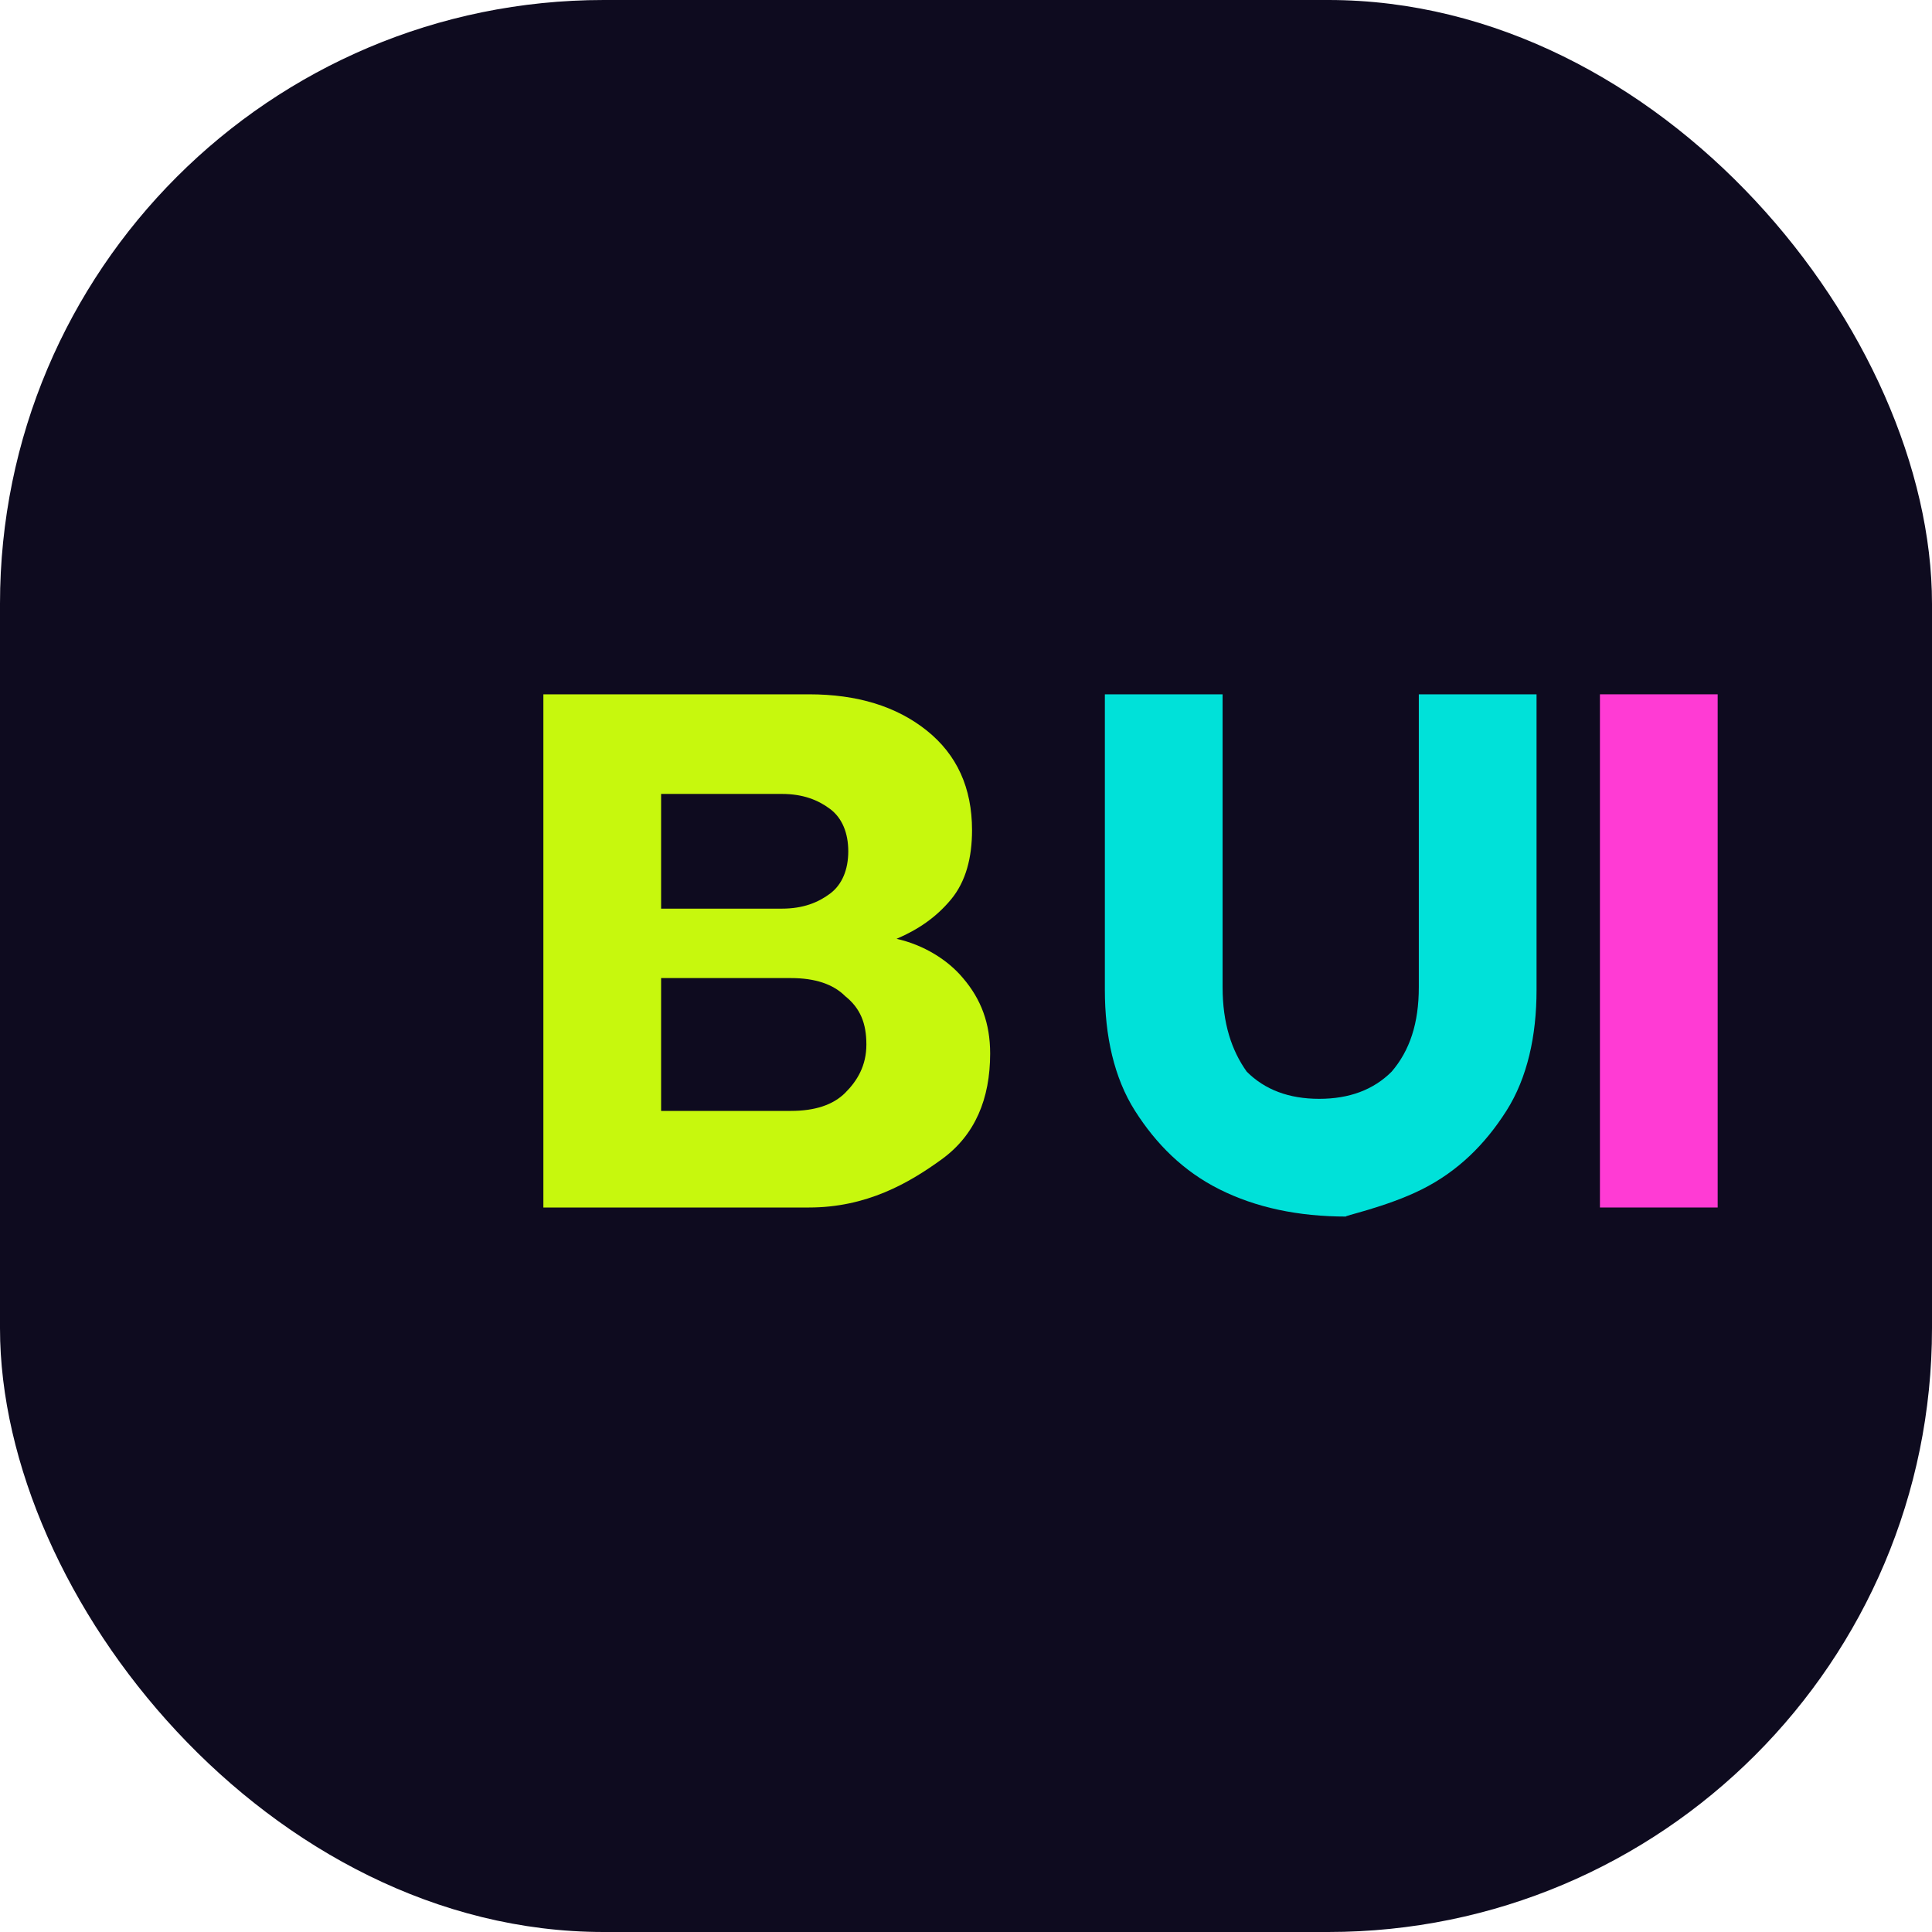 <?xml version="1.0" encoding="UTF-8"?>
<svg width="64" height="64" viewBox="0 0 64 64" fill="none" xmlns="http://www.w3.org/2000/svg">
  <rect width="64" height="64" rx="20" fill="#0E0B1F"/>
  <path d="M18 40V23H26.8C28.4 23 29.7 23.4 30.7 24.2C31.7 25 32.2 26.1 32.2 27.5C32.2 28.4 32 29.2 31.5 29.8C31 30.4 30.4 30.8 29.7 31.1C30.6 31.3 31.4 31.8 31.9 32.4C32.5 33.1 32.8 33.9 32.8 34.9C32.8 36.4 32.3 37.6 31.2 38.4C30.1 39.2 28.7 40 26.8 40H18ZM21.9 30.1H25.9C26.6 30.1 27.1 29.9 27.5 29.6C27.9 29.3 28.1 28.8 28.1 28.2C28.1 27.6 27.9 27.1 27.5 26.8C27.1 26.5 26.6 26.3 25.9 26.3H21.9V30.1ZM21.9 36.8H26.2C27 36.8 27.6 36.6 28 36.2C28.4 35.8 28.7 35.3 28.7 34.6C28.7 33.9 28.5 33.4 28 33C27.6 32.6 27 32.4 26.2 32.4H21.9V36.8Z" fill="#C7F80D"/>
  <path d="M44.6 40.3C43 40.3 41.6 40 40.4 39.4C39.2 38.8 38.3 37.9 37.6 36.8C36.9 35.7 36.6 34.3 36.6 32.8V23H40.5V32.7C40.5 33.9 40.8 34.8 41.3 35.5C41.9 36.1 42.7 36.4 43.7 36.4C44.7 36.4 45.5 36.1 46.1 35.5C46.7 34.8 47 33.9 47 32.7V23H50.9V32.8C50.9 34.3 50.6 35.7 49.9 36.8C49.2 37.9 48.3 38.8 47.1 39.4C45.9 40 44.4 40.3 44.6 40.3Z" fill="#00E1D9"/>
  <path d="M53 40V23H56.9V40H53Z" fill="#FF3BD4"/>
</svg>